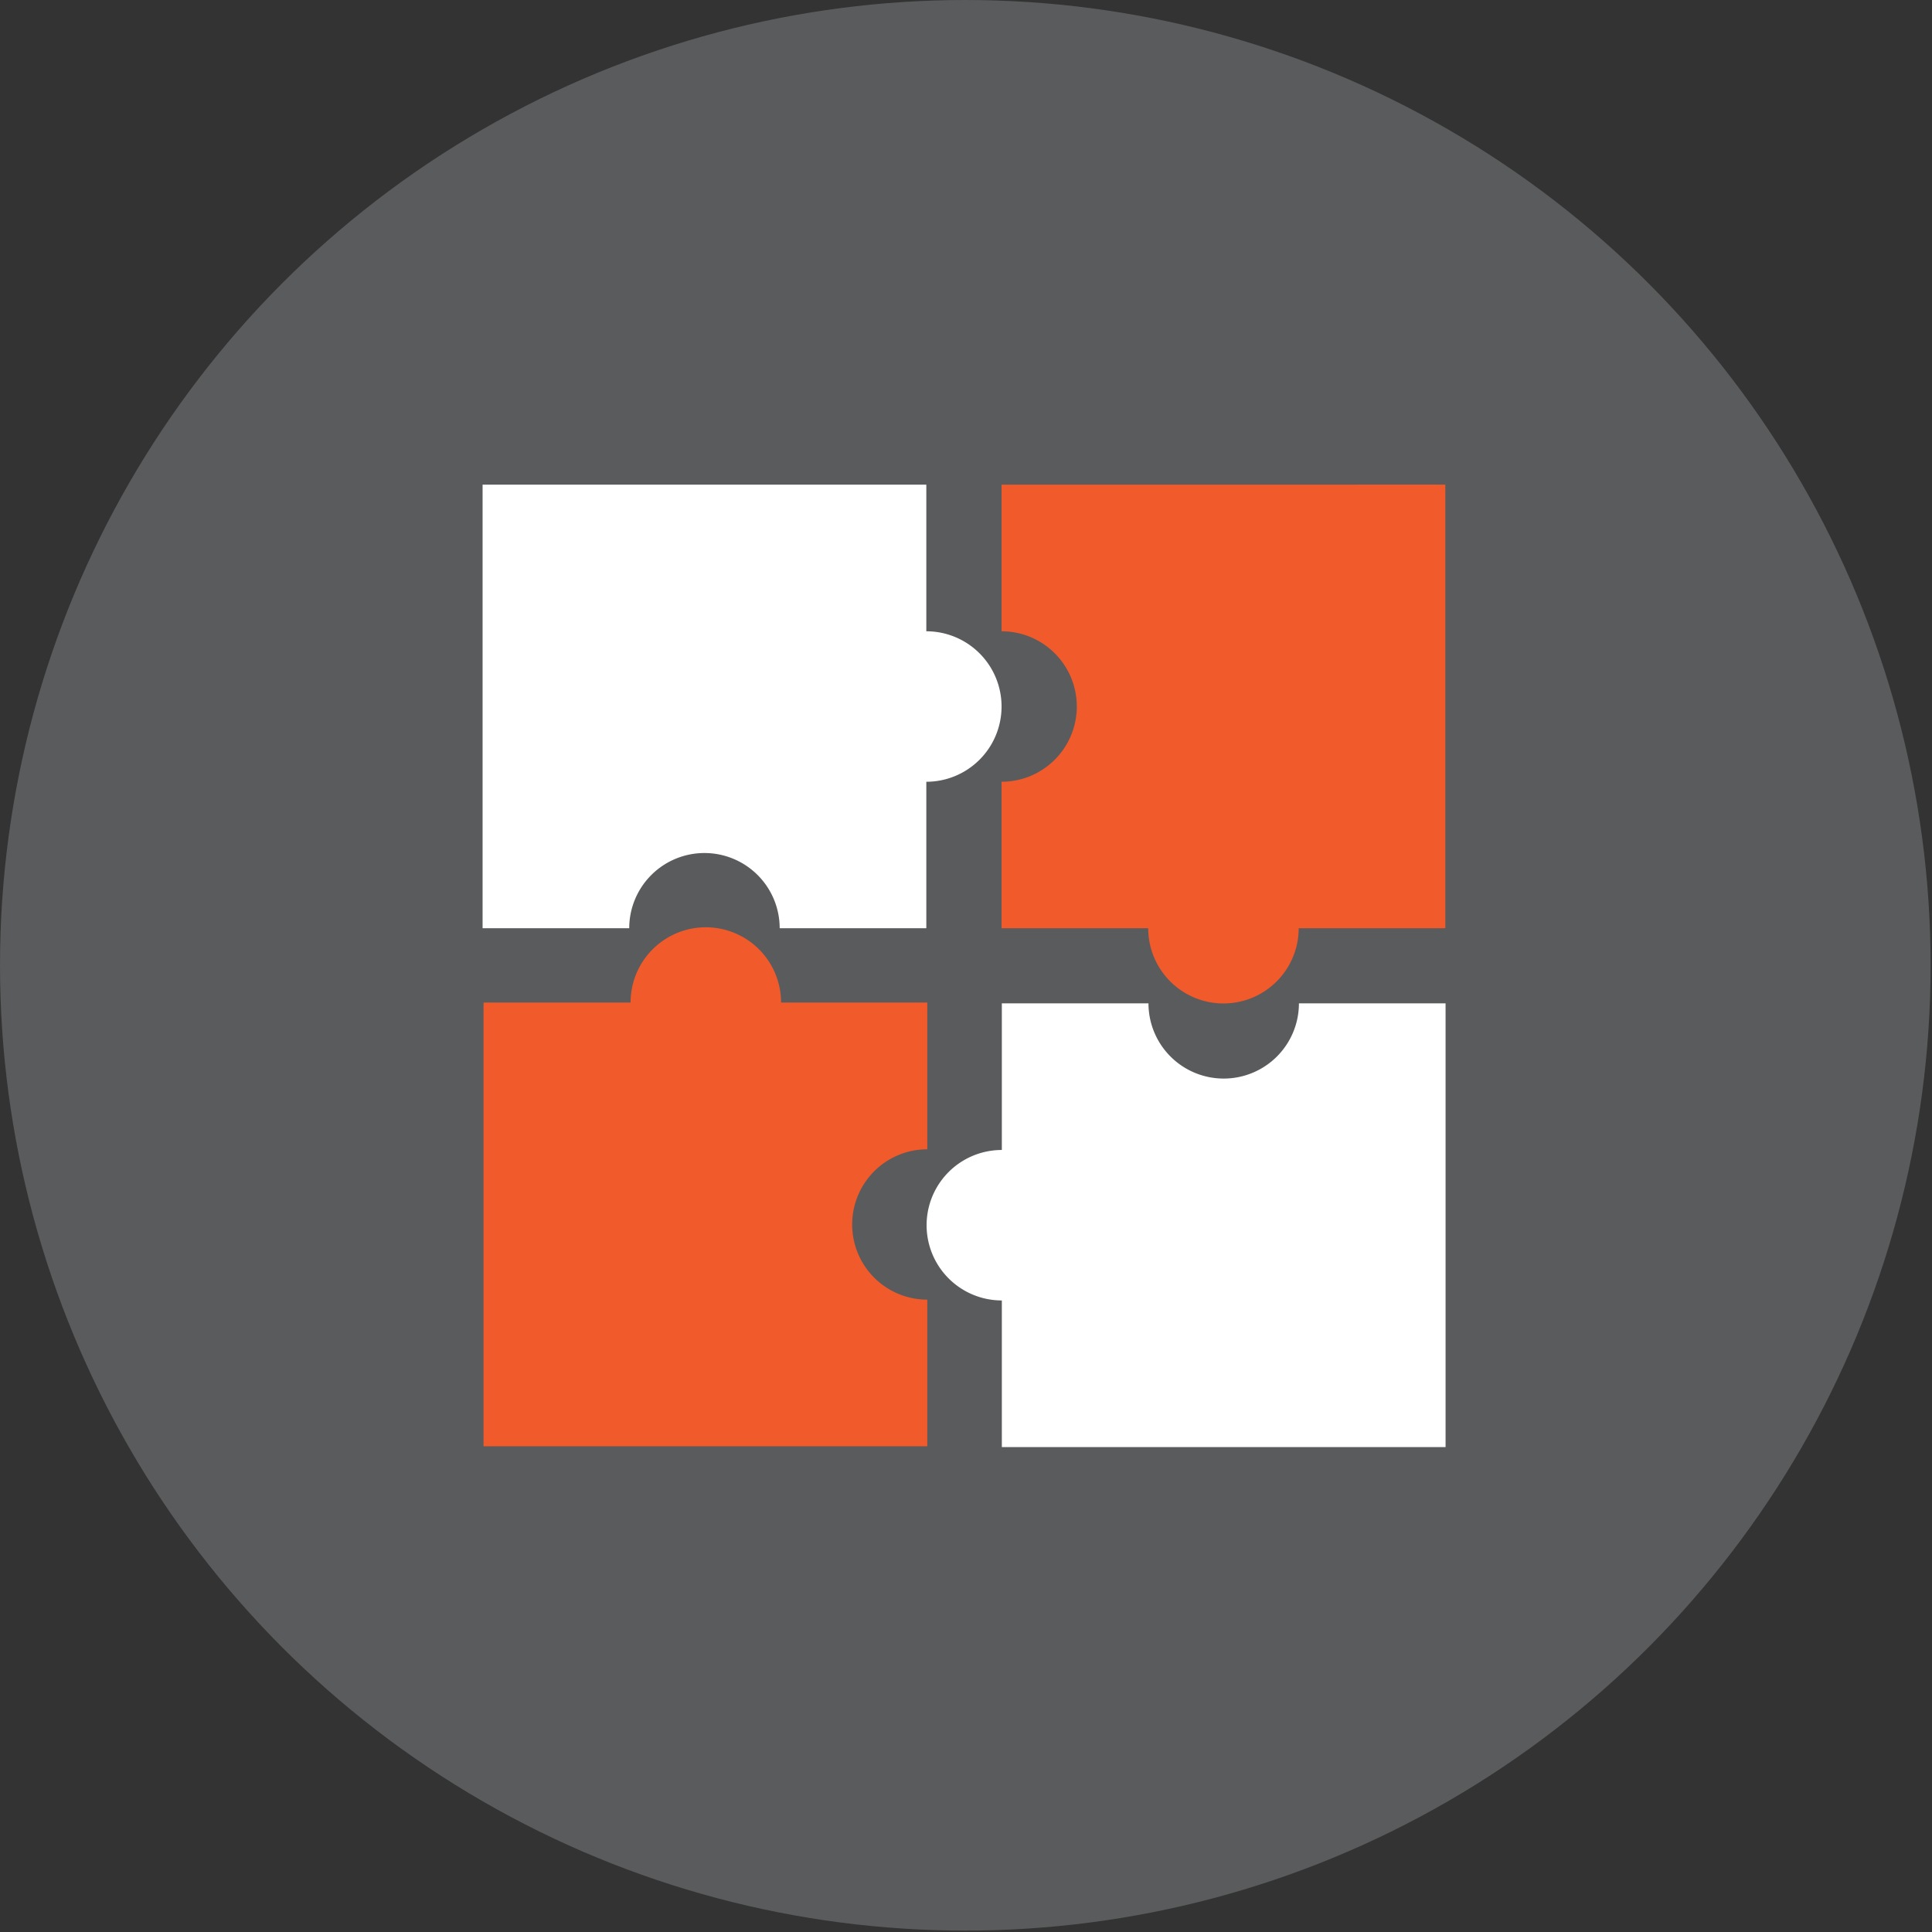 <svg width="80" height="80" version="1.1" viewBox="0 0 80 80" xmlns="http://www.w3.org/2000/svg">
 <rect x="0" y="0" width="80" height="80" fill="#333333" stroke="none"/>
 <defs>
  <style>.cls-1{fill:#5a5b5c;}.cls-2{fill:#fff;}.cls-3{fill:#f15a2b;}</style>
 </defs>
 <title>Turnkey - barvne ikone</title>
 <g transform="matrix(.566 0 0 .566 .057 -.079)" data-name="Layer 10">
  <circle class="cls-1" cx="70.52" cy="70.76" r="70.62" fill="#5a5b5c"/>
 </g>
 <path class="cls-2" d="m59.858 41.546h-6.072a3.115 3.115 0 0 1-3.115 3.115 3.115 3.115 0 0 1-3.115-3.115h-6.072v6.072a3.115 3.115 0 0 0 0 6.231v6.072h18.374z" fill="#fff" stroke-width=".566"/>
 <path class="cls-3" d="m38.397 59.887v-6.072a3.11 3.11 0 0 1-3.11-3.115 3.11 3.11 0 0 1 3.11-3.11v-6.078h-6.055a3.115 3.115 0 0 0-6.231 0h-6.089v18.374z" fill="#f15a2b" stroke-width=".566"/>
 <path class="cls-2" d="m19.983 38.437h6.072a3.115 3.115 0 0 1 3.115-3.115 3.115 3.115 0 0 1 3.115 3.115h6.072v-6.066a3.115 3.115 0 0 0 0-6.231v-6.072h-18.374z" fill="#fff" stroke-width=".566"/>
 <path class="cls-3" d="m41.473 20.068v6.072a3.115 3.115 0 0 1 3.115 3.115 3.115 3.115 0 0 1-3.115 3.115v6.066h6.072a3.115 3.115 0 1 0 6.231 0h6.072v-18.369z" fill="#f15a2b" stroke-width=".566"/>
</svg>
